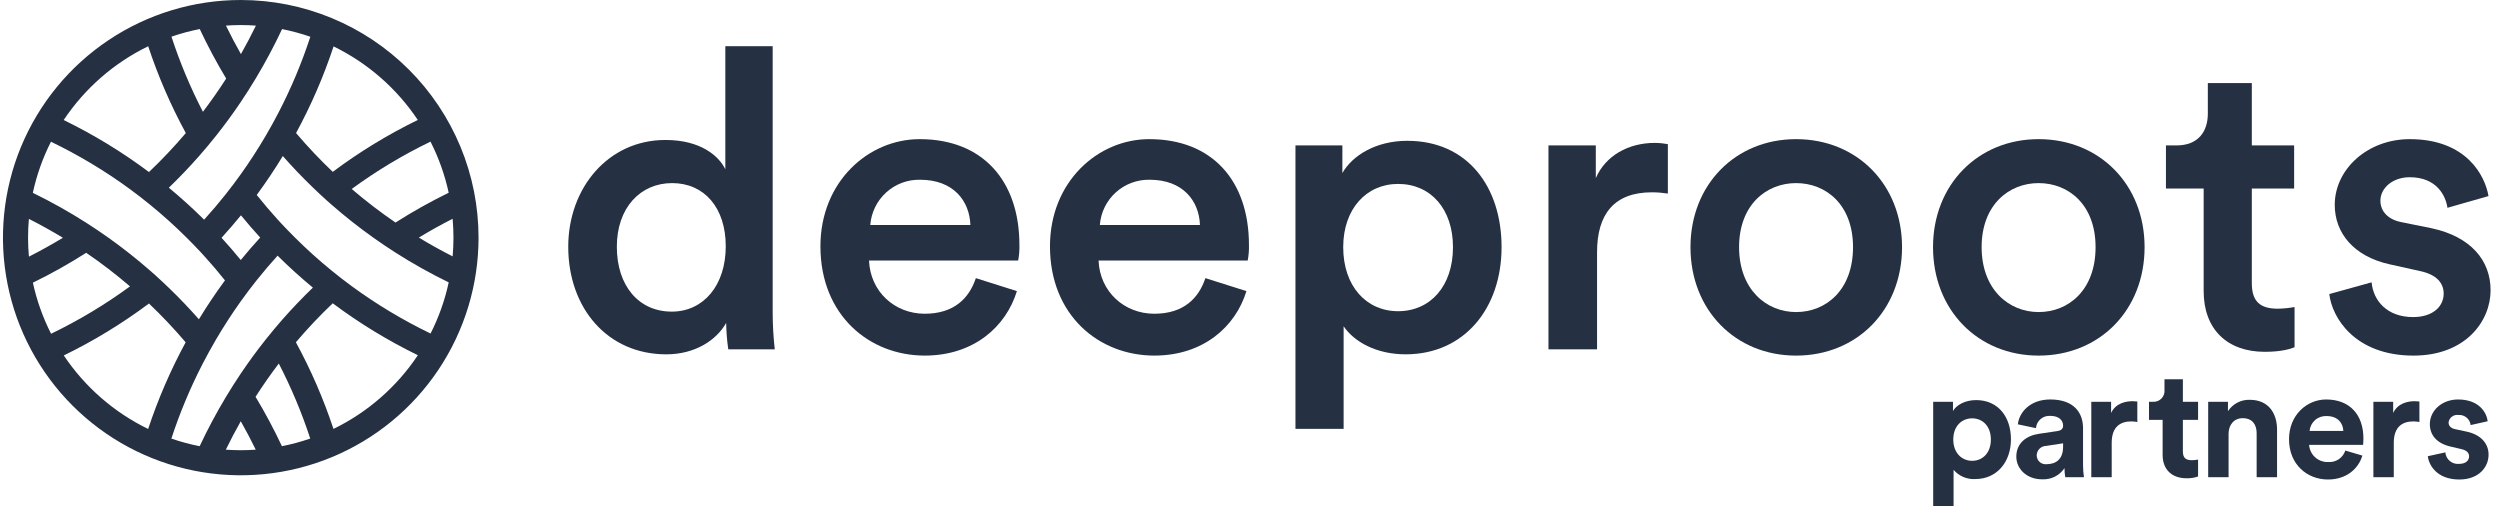 <?xml version="1.0" encoding="UTF-8"?>
<svg xmlns="http://www.w3.org/2000/svg" width="158" height="32" viewBox="0 0 158 32" fill="none">
  <path d="M15.216 0C12.244 0 9.338 0.881 6.867 2.531C4.395 4.182 2.469 6.527 1.331 9.272C0.194 12.016 -0.104 15.036 0.476 17.949C1.056 20.863 2.487 23.539 4.589 25.639C6.691 27.74 9.369 29.17 12.284 29.75C15.199 30.329 18.221 30.032 20.967 28.895C23.713 27.758 26.06 25.833 27.712 23.363C29.363 20.893 30.244 17.99 30.244 15.019C30.244 13.047 29.856 11.094 29.101 9.272C28.345 7.449 27.238 5.794 25.843 4.399C24.447 3.004 22.791 1.898 20.967 1.143C19.144 0.388 17.19 0 15.216 0ZM28.659 15.019C28.659 15.418 28.641 15.812 28.607 16.202C27.878 15.833 27.166 15.437 26.471 15.014C27.166 14.593 27.877 14.197 28.606 13.827C28.64 14.22 28.659 14.617 28.659 15.019H28.659ZM24.996 14.065C24.036 13.408 23.112 12.7 22.229 11.943C23.794 10.796 25.461 9.795 27.208 8.952C27.728 9.975 28.114 11.06 28.357 12.181C27.201 12.745 26.079 13.374 24.996 14.065H24.996ZM26.405 7.581C24.514 8.503 22.715 9.601 21.03 10.861C20.214 10.085 19.44 9.266 18.711 8.409C19.662 6.657 20.456 4.825 21.082 2.933C23.236 3.984 25.073 5.588 26.404 7.581H26.405ZM17.63 7.063C17.366 7.574 17.088 8.078 16.797 8.575C16.31 9.407 15.787 10.214 15.227 10.998C14.906 11.448 14.573 11.89 14.229 12.322C13.803 12.857 13.36 13.378 12.9 13.883C12.186 13.174 11.443 12.501 10.671 11.863C11.336 11.222 11.972 10.556 12.581 9.865C12.95 9.445 13.309 9.015 13.657 8.577C14.208 7.884 14.731 7.169 15.227 6.431C15.55 5.951 15.861 5.462 16.16 4.964C16.768 3.951 17.325 2.908 17.827 1.839C18.433 1.959 19.03 2.121 19.613 2.323C19.08 3.954 18.417 5.539 17.629 7.063L17.63 7.063ZM15.229 13.608C15.621 14.089 16.026 14.557 16.444 15.014C16.022 15.474 15.613 15.947 15.217 16.433C14.825 15.953 14.42 15.484 14.002 15.028C14.423 14.567 14.832 14.094 15.228 13.608H15.229ZM15.217 1.584C15.538 1.584 15.857 1.596 16.174 1.619C15.875 2.231 15.559 2.831 15.227 3.419C14.894 2.831 14.578 2.23 14.279 1.618C14.588 1.596 14.9 1.584 15.216 1.584H15.217ZM12.624 1.836C13.127 2.906 13.684 3.95 14.294 4.964C13.831 5.686 13.341 6.386 12.824 7.065C12.035 5.538 11.37 3.951 10.836 2.318C11.42 2.116 12.017 1.955 12.623 1.836H12.624ZM9.366 2.925C9.994 4.82 10.79 6.656 11.743 8.41C11.011 9.272 10.234 10.094 9.415 10.873C7.726 9.61 5.921 8.51 4.025 7.586C5.359 5.586 7.202 3.976 9.365 2.924L9.366 2.925ZM3.221 8.958C4.974 9.803 6.646 10.806 8.216 11.956C8.651 12.275 9.077 12.605 9.494 12.946C10.296 13.6 11.066 14.294 11.803 15.028C12.11 15.333 12.412 15.645 12.708 15.962C12.772 16.032 12.836 16.102 12.9 16.173C13.356 16.673 13.795 17.189 14.218 17.72C13.634 18.514 13.084 19.333 12.57 20.179C11.966 19.491 11.332 18.829 10.671 18.192C10.388 17.919 10.101 17.649 9.808 17.386C9.704 17.292 9.599 17.201 9.494 17.109C8.651 16.371 7.771 15.676 6.858 15.027C6.396 14.699 5.927 14.382 5.449 14.077C4.361 13.384 3.235 12.753 2.075 12.187C2.317 11.066 2.702 9.981 3.221 8.958ZM1.773 15.019C1.773 14.619 1.792 14.224 1.826 13.834C2.559 14.205 3.275 14.603 3.974 15.027C3.275 15.451 2.56 15.848 1.828 16.22C1.793 15.824 1.773 15.424 1.773 15.019ZM5.448 15.977C6.409 16.633 7.333 17.342 8.216 18.099C6.648 19.247 4.979 20.249 3.229 21.093C2.708 20.071 2.322 18.986 2.079 17.865C3.237 17.3 4.362 16.67 5.448 15.977ZM4.032 22.464C5.925 21.542 7.727 20.443 9.414 19.182C10.23 19.957 11.004 20.776 11.733 21.634C10.783 23.386 9.989 25.218 9.363 27.111C7.205 26.061 5.366 24.458 4.032 22.464ZM12.814 22.979C13.079 22.467 13.356 21.963 13.647 21.466C14.134 20.635 14.657 19.827 15.217 19.043C15.538 18.593 15.871 18.152 16.215 17.72C16.642 17.184 17.084 16.664 17.544 16.158C18.258 16.867 19.001 17.54 19.773 18.178C19.108 18.819 18.472 19.485 17.863 20.176C17.494 20.597 17.135 21.026 16.787 21.464C16.236 22.157 15.713 22.873 15.217 23.61C14.894 24.09 14.583 24.579 14.284 25.078C13.676 26.09 13.12 27.132 12.618 28.2C12.012 28.081 11.415 27.921 10.831 27.719C11.364 26.088 12.027 24.503 12.814 22.979ZM15.216 28.453C14.898 28.453 14.584 28.441 14.272 28.42C14.57 27.808 14.886 27.209 15.217 26.623C15.55 27.209 15.865 27.808 16.163 28.419C15.851 28.441 15.535 28.453 15.216 28.453H15.216ZM17.818 28.199C17.315 27.131 16.759 26.089 16.151 25.077C16.614 24.355 17.104 23.655 17.62 22.976C18.408 24.5 19.073 26.085 19.607 27.716C19.022 27.919 18.425 28.08 17.818 28.199H17.818ZM21.075 27.108C20.448 25.215 19.653 23.383 18.7 21.631C19.432 20.769 20.209 19.947 21.029 19.168C22.715 20.429 24.516 21.527 26.408 22.45C25.076 24.448 23.235 26.055 21.076 27.107L21.075 27.108ZM27.211 21.078C25.462 20.234 23.794 19.232 22.228 18.085C21.793 17.766 21.367 17.436 20.95 17.095C20.148 16.441 19.378 15.747 18.64 15.013C18.334 14.708 18.032 14.396 17.736 14.079C17.671 14.009 17.608 13.939 17.543 13.868C17.088 13.368 16.649 12.852 16.226 12.321C16.81 11.527 17.359 10.708 17.873 9.862C18.478 10.549 19.111 11.212 19.773 11.849C20.056 12.122 20.343 12.392 20.636 12.655C20.74 12.749 20.845 12.84 20.95 12.932C21.793 13.67 22.673 14.365 23.586 15.014C24.047 15.342 24.517 15.659 24.995 15.964C26.079 16.655 27.202 17.284 28.358 17.847C28.116 18.969 27.731 20.055 27.212 21.078H27.211Z" fill="#253143"></path>
  <path d="M48.833 19.721C48.833 20.508 48.877 21.294 48.965 22.076H46.027C45.946 21.524 45.902 20.967 45.894 20.409C45.285 21.494 43.935 22.394 42.108 22.394C38.402 22.394 35.913 19.483 35.913 15.594C35.913 11.889 38.428 8.846 42.055 8.846C44.306 8.846 45.444 9.878 45.841 10.699V2.919H48.833V19.721ZM42.452 19.695C44.465 19.695 45.868 18.028 45.868 15.567C45.868 13.106 44.491 11.572 42.479 11.572C40.466 11.572 38.984 13.133 38.984 15.594C38.984 18.054 40.36 19.694 42.452 19.694V19.695Z" fill="#253143"></path>
  <path d="M64.268 18.398C63.58 20.648 61.541 22.473 58.444 22.473C54.949 22.473 51.851 19.933 51.851 15.567C51.851 11.493 54.869 8.794 58.126 8.794C62.097 8.794 64.427 11.413 64.427 15.488C64.436 15.816 64.409 16.145 64.347 16.467H54.922C55.002 18.425 56.537 19.828 58.444 19.828C60.297 19.828 61.25 18.849 61.674 17.578L64.268 18.398ZM61.329 14.218C61.276 12.71 60.27 11.36 58.152 11.36C57.361 11.343 56.593 11.63 56.008 12.162C55.422 12.694 55.062 13.429 55.002 14.218H61.329Z" fill="#253143"></path>
  <path d="M78.775 18.398C78.087 20.648 76.049 22.473 72.951 22.473C69.456 22.473 66.358 19.933 66.358 15.567C66.358 11.493 69.377 8.794 72.633 8.794C76.605 8.794 78.934 11.413 78.934 15.488C78.943 15.816 78.916 16.145 78.855 16.467H69.429C69.509 18.425 71.044 19.828 72.951 19.828C74.804 19.828 75.757 18.849 76.181 17.578L78.775 18.398ZM75.837 14.218C75.784 12.71 74.778 11.36 72.66 11.36C71.869 11.344 71.102 11.631 70.516 12.162C69.93 12.694 69.57 13.429 69.51 14.218H75.837Z" fill="#253143"></path>
  <path d="M81.873 27.104V9.19H84.838V10.937C85.473 9.825 86.956 8.899 88.942 8.899C92.754 8.899 94.899 11.81 94.899 15.62C94.899 19.483 92.542 22.393 88.836 22.393C86.982 22.393 85.579 21.6 84.917 20.62V27.103L81.873 27.104ZM88.36 11.624C86.347 11.624 84.891 13.212 84.891 15.62C84.891 18.081 86.347 19.668 88.36 19.668C90.398 19.668 91.828 18.08 91.828 15.62C91.828 13.212 90.425 11.624 88.36 11.624Z" fill="#253143"></path>
  <path d="M105.409 12.233C105.076 12.182 104.739 12.155 104.402 12.154C102.02 12.154 100.934 13.529 100.934 15.938V22.076H97.863V9.191H100.855V11.254C101.464 9.852 102.893 9.031 104.588 9.031C104.863 9.032 105.138 9.059 105.409 9.111V12.233Z" fill="#253143"></path>
  <path d="M120.209 15.62C120.209 19.589 117.376 22.474 113.51 22.474C109.672 22.474 106.838 19.589 106.838 15.62C106.838 11.678 109.671 8.794 113.51 8.794C117.376 8.794 120.209 11.677 120.209 15.62ZM117.111 15.62C117.111 12.948 115.417 11.572 113.511 11.572C111.631 11.572 109.91 12.948 109.91 15.62C109.91 18.293 111.631 19.722 113.511 19.722C115.417 19.722 117.111 18.319 117.111 15.62Z" fill="#253143"></path>
  <path d="M135.538 15.62C135.538 19.589 132.705 22.474 128.839 22.474C125.001 22.474 122.167 19.589 122.167 15.62C122.167 11.678 125 8.794 128.839 8.794C132.705 8.794 135.538 11.677 135.538 15.62ZM132.44 15.62C132.44 12.948 130.746 11.572 128.84 11.572C126.96 11.572 125.239 12.948 125.239 15.62C125.239 18.293 126.96 19.722 128.84 19.722C130.746 19.721 132.44 18.319 132.44 15.62H132.44Z" fill="#253143"></path>
  <path d="M142.315 9.191H144.989V11.916H142.315V17.896C142.315 19.034 142.818 19.51 143.957 19.51C144.312 19.503 144.666 19.468 145.016 19.404V21.944C144.831 22.024 144.248 22.235 143.136 22.235C140.753 22.235 139.271 20.806 139.271 18.399V11.916H136.888V9.191H137.55C138.926 9.191 139.535 8.318 139.535 7.18V5.248H142.315V9.191Z" fill="#253143"></path>
  <path d="M149.886 17.843C149.992 19.007 150.865 20.039 152.507 20.039C153.778 20.039 154.44 19.351 154.44 18.557C154.44 17.869 153.964 17.34 152.931 17.128L151.025 16.705C148.748 16.202 147.556 14.721 147.556 12.948C147.556 10.699 149.621 8.794 152.296 8.794C155.896 8.794 157.061 11.122 157.273 12.392L154.679 13.133C154.573 12.392 154.017 11.201 152.296 11.201C151.21 11.201 150.442 11.889 150.442 12.683C150.442 13.371 150.945 13.874 151.74 14.033L153.699 14.43C156.135 14.959 157.405 16.441 157.405 18.346C157.405 20.304 155.817 22.474 152.534 22.474C148.801 22.474 147.371 20.04 147.212 18.584L149.886 17.843Z" fill="#253143"></path>
  <path d="M122.177 32V25.392H123.428V25.974C123.641 25.606 124.174 25.286 124.891 25.286C126.288 25.286 127.092 26.352 127.092 27.766C127.092 29.21 126.191 30.276 124.843 30.276C124.584 30.292 124.325 30.248 124.086 30.147C123.847 30.046 123.635 29.891 123.466 29.694V32H122.177ZM124.64 26.439C123.981 26.439 123.447 26.933 123.447 27.776C123.447 28.619 123.981 29.123 124.64 29.123C125.299 29.123 125.823 28.628 125.823 27.776C125.822 26.933 125.299 26.439 124.639 26.439H124.64Z" fill="#253143"></path>
  <path d="M128.856 27.417L130.029 27.243C130.301 27.204 130.388 27.069 130.388 26.904C130.388 26.563 130.126 26.284 129.583 26.284C129.36 26.266 129.138 26.337 128.967 26.483C128.796 26.628 128.69 26.835 128.672 27.059L127.528 26.817C127.606 26.07 128.294 25.246 129.573 25.246C131.086 25.246 131.648 26.098 131.648 27.057V29.402C131.649 29.655 131.669 29.908 131.706 30.158H130.524C130.491 29.969 130.475 29.778 130.476 29.586C130.323 29.815 130.113 30.001 129.866 30.125C129.62 30.249 129.345 30.307 129.07 30.293C128.052 30.293 127.431 29.605 127.431 28.859C127.431 28.008 128.061 27.534 128.856 27.417ZM130.388 28.231V28.018L129.312 28.182C129.154 28.185 129.004 28.25 128.893 28.363C128.782 28.475 128.72 28.627 128.72 28.785C128.721 28.863 128.738 28.94 128.77 29.012C128.802 29.083 128.849 29.146 128.908 29.198C128.966 29.251 129.035 29.29 129.11 29.314C129.184 29.337 129.263 29.345 129.341 29.337C129.884 29.336 130.388 29.074 130.388 28.232V28.231Z" fill="#253143"></path>
  <path d="M135.079 26.671C134.951 26.646 134.822 26.633 134.691 26.633C134.032 26.633 133.46 26.952 133.46 27.979V30.159H132.17V25.394H133.421V26.101C133.712 25.471 134.371 25.355 134.778 25.355C134.879 25.356 134.979 25.363 135.079 25.374L135.079 26.671Z" fill="#253143"></path>
  <path d="M137.958 25.392H138.918V26.535H137.958V28.531C137.958 28.948 138.152 29.084 138.52 29.084C138.654 29.085 138.787 29.072 138.918 29.045V30.111C138.685 30.196 138.438 30.235 138.191 30.227C137.26 30.227 136.678 29.675 136.678 28.754V26.535H135.816V25.392H136.058C136.159 25.4 136.26 25.386 136.354 25.35C136.448 25.315 136.534 25.259 136.604 25.187C136.674 25.114 136.728 25.028 136.761 24.933C136.794 24.838 136.806 24.736 136.795 24.636V23.968H137.958L137.958 25.392Z" fill="#253143"></path>
  <path d="M140.846 30.159H139.557V25.394H140.807V25.985C140.956 25.757 141.161 25.572 141.402 25.446C141.643 25.32 141.912 25.259 142.184 25.268C143.367 25.268 143.91 26.11 143.91 27.157V30.16H142.62V27.378C142.62 26.846 142.358 26.429 141.738 26.429C141.176 26.429 140.846 26.865 140.846 27.417V30.159Z" fill="#253143"></path>
  <path d="M149.301 28.793C149.058 29.617 148.302 30.305 147.129 30.305C145.819 30.305 144.666 29.365 144.666 27.756C144.666 26.235 145.791 25.247 147.012 25.247C148.486 25.247 149.368 26.187 149.368 27.718C149.368 27.901 149.349 28.095 149.349 28.115H145.936C145.956 28.417 146.092 28.699 146.317 28.901C146.541 29.104 146.836 29.211 147.138 29.2C147.375 29.219 147.61 29.157 147.808 29.026C148.005 28.894 148.151 28.699 148.224 28.474L149.301 28.793ZM148.099 27.233C148.079 26.758 147.769 26.294 147.032 26.294C146.768 26.284 146.51 26.376 146.311 26.55C146.113 26.725 145.989 26.97 145.966 27.233H148.099Z" fill="#253143"></path>
  <path d="M152.907 26.671C152.779 26.646 152.649 26.633 152.519 26.633C151.86 26.633 151.287 26.952 151.287 27.979V30.159H149.998V25.394H151.249V26.101C151.539 25.471 152.199 25.355 152.606 25.355C152.706 25.356 152.807 25.363 152.906 25.374L152.907 26.671Z" fill="#253143"></path>
  <path d="M154.546 28.59C154.554 28.695 154.583 28.798 154.632 28.892C154.68 28.986 154.747 29.069 154.829 29.137C154.91 29.205 155.004 29.256 155.105 29.286C155.207 29.317 155.313 29.328 155.418 29.317C155.845 29.317 156.047 29.093 156.047 28.842C156.047 28.628 155.902 28.454 155.533 28.377L154.904 28.231C153.984 28.028 153.566 27.475 153.566 26.807C153.566 25.954 154.323 25.247 155.35 25.247C156.708 25.247 157.163 26.109 157.222 26.623L156.145 26.865C156.123 26.677 156.029 26.505 155.882 26.386C155.735 26.266 155.548 26.209 155.359 26.226C155.215 26.208 155.07 26.248 154.956 26.337C154.841 26.426 154.767 26.556 154.749 26.7C154.749 26.933 154.923 27.078 155.185 27.127L155.863 27.272C156.804 27.466 157.278 28.038 157.278 28.735C157.278 29.51 156.676 30.305 155.426 30.305C153.992 30.305 153.497 29.375 153.439 28.832L154.546 28.59Z" fill="#253143"></path>
</svg>
